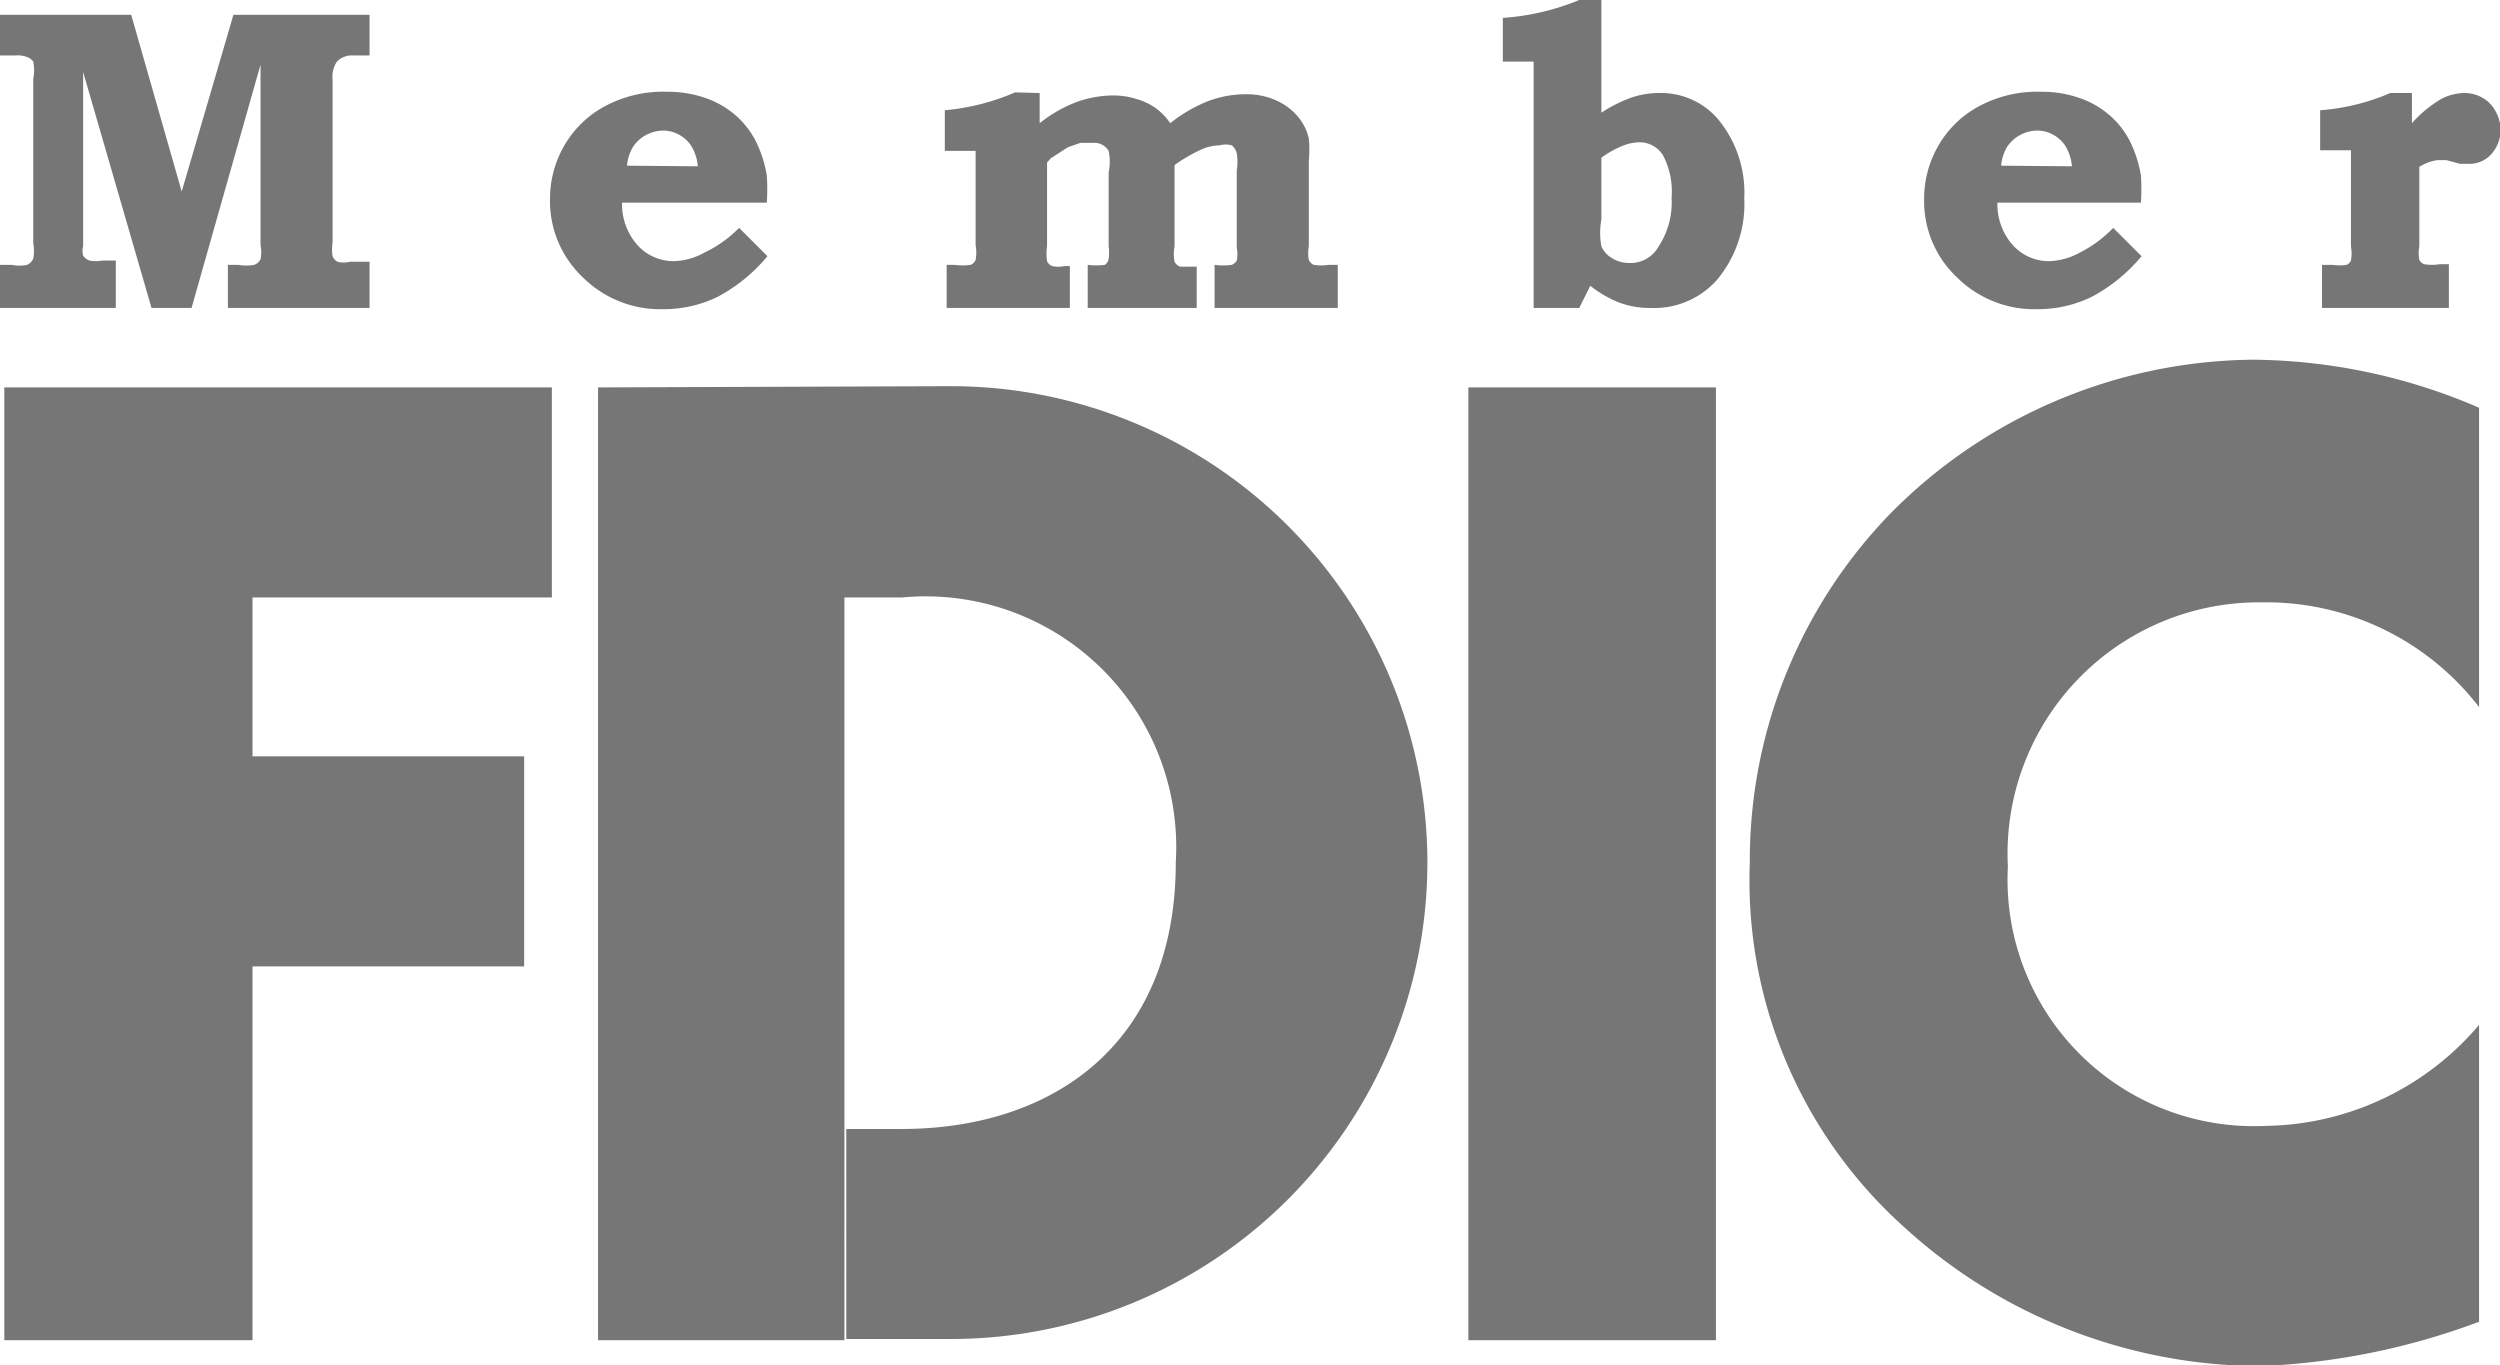 <svg xmlns="http://www.w3.org/2000/svg" viewBox="0 0 40.59 22.17"><defs><style>.cls-1{fill:#767676}</style></defs><title>Asset 1</title><g id="Layer_2" data-name="Layer 2"><g id="Content"><path class="cls-1" d="M4.1 9.7v2.58h4.41v3.41H4.1v6.07H.07V6.29h8.89V9.7H4.1zM9.71 6.29v15.47h4V9.7h.94a4.07 4.07 0 0 1 4.44 4.3c0 3-2.05 4.33-4.45 4.33h-.9v3.41h1.7a7.73 7.73 0 1 0 0-15.47zM23.84 6.29h4.02v15.47h-4.02zM40.25 11.48a4.36 4.36 0 0 0-3.53-1.7 4.08 4.08 0 0 0-4.12 4.29 4 4 0 0 0 4.18 4.21 4.62 4.62 0 0 0 3.47-1.64v4.82a11.39 11.39 0 0 1-3.55.72 8.61 8.61 0 0 1-5.81-2.28 7.56 7.56 0 0 1-2.48-5.9 8.09 8.09 0 0 1 2.28-5.66 8.38 8.38 0 0 1 5.89-2.5 9.43 9.43 0 0 1 3.67.78zM0 .24h2.13l.82 2.87.84-2.87H6V.9h-.27a.34.34 0 0 0-.26.1.45.45 0 0 0-.07.3v2.64a.69.69 0 0 0 0 .22.18.18 0 0 0 .08.09.41.41 0 0 0 .2 0H6V5H3.7v-.7h.17a.73.73 0 0 0 .26 0 .2.2 0 0 0 .1-.09.57.57 0 0 0 0-.23V1.05L3.11 5h-.65L1.35 1.17V4a.28.28 0 0 0 0 .15.22.22 0 0 0 .1.08.55.55 0 0 0 .21 0h.22V5H0v-.7h.19a.63.63 0 0 0 .25 0 .2.2 0 0 0 .1-.1.68.68 0 0 0 0-.25V1.28a.73.73 0 0 0 0-.28.21.21 0 0 0-.09-.07A.42.42 0 0 0 .26.9H0zM12 3.7l.46.46a2.69 2.69 0 0 1-.81.66 2 2 0 0 1-.89.2 1.78 1.78 0 0 1-1.3-.52 1.7 1.7 0 0 1-.53-1.26 1.72 1.72 0 0 1 .24-.89 1.67 1.67 0 0 1 .66-.63 2 2 0 0 1 1-.23 1.85 1.85 0 0 1 .62.1 1.47 1.47 0 0 1 .49.28 1.4 1.4 0 0 1 .34.44 2 2 0 0 1 .17.54 3.38 3.38 0 0 1 0 .44H10.1a1 1 0 0 0 .25.69.79.79 0 0 0 .6.26 1.1 1.1 0 0 0 .49-.14 2 2 0 0 0 .56-.4zm-.67-1a.77.77 0 0 0-.1-.32.54.54 0 0 0-.2-.19.53.53 0 0 0-.26-.07.6.6 0 0 0-.49.26.73.73 0 0 0-.1.31zM16.88 1.51V2a2.23 2.23 0 0 1 .59-.34 1.76 1.76 0 0 1 .61-.11 1.23 1.23 0 0 1 .38.06 1 1 0 0 1 .31.15A1 1 0 0 1 19 2a2.41 2.41 0 0 1 .62-.36 1.75 1.75 0 0 1 .61-.11 1.18 1.18 0 0 1 .49.1 1 1 0 0 1 .35.26.84.84 0 0 1 .18.36 1.76 1.76 0 0 1 0 .35V4a.61.61 0 0 0 0 .22.16.16 0 0 0 .08.08.81.81 0 0 0 .24 0h.15V5h-2v-.7a1 1 0 0 0 .28 0 .16.16 0 0 0 .08-.07.53.53 0 0 0 0-.21V2.77a.89.89 0 0 0 0-.28.25.25 0 0 0-.08-.13.38.38 0 0 0-.2 0 .77.77 0 0 0-.28.06 2.62 2.62 0 0 0-.45.26V4a.67.67 0 0 0 0 .25.17.17 0 0 0 .09.08h.27V5h-1.77v-.7a1.13 1.13 0 0 0 .28 0 .15.15 0 0 0 .06-.1.68.68 0 0 0 0-.2V2.8a.87.87 0 0 0 0-.35.27.27 0 0 0-.26-.13h-.2l-.2.07-.28.18-.06.07V4a.81.81 0 0 0 0 .24.16.16 0 0 0 .08.08.47.47 0 0 0 .2 0h.09V5h-2v-.7h.13a.91.91 0 0 0 .26 0 .15.15 0 0 0 .08-.08.68.68 0 0 0 0-.24V2.45h-.5v-.66a3.69 3.69 0 0 0 1.14-.29zM26 0v1.83a2.23 2.23 0 0 1 .5-.25 1.4 1.4 0 0 1 .44-.07 1.22 1.22 0 0 1 .95.42 1.87 1.87 0 0 1 .43 1.29 1.92 1.92 0 0 1-.44 1.32A1.36 1.36 0 0 1 26.8 5a1.42 1.42 0 0 1-.49-.08 1.82 1.82 0 0 1-.49-.28l-.18.36h-.74V1h-.5V.29A3.91 3.91 0 0 0 25.64 0zm0 2.56v1A1.23 1.23 0 0 0 26 4a.42.42 0 0 0 .17.19.53.53 0 0 0 .29.08.52.52 0 0 0 .47-.27 1.3 1.3 0 0 0 .21-.79 1.27 1.27 0 0 0-.14-.69.45.45 0 0 0-.38-.21.75.75 0 0 0-.28.06 1.63 1.63 0 0 0-.34.19zM34.31 3.7l.46.46a2.69 2.69 0 0 1-.81.66 2 2 0 0 1-.89.2 1.78 1.78 0 0 1-1.3-.52 1.7 1.7 0 0 1-.53-1.26 1.72 1.72 0 0 1 .24-.89 1.67 1.67 0 0 1 .66-.63 2 2 0 0 1 1-.23 1.85 1.85 0 0 1 .62.1 1.47 1.47 0 0 1 .49.28 1.4 1.4 0 0 1 .34.44 2 2 0 0 1 .17.54 3.38 3.38 0 0 1 0 .44h-2.33a1 1 0 0 0 .25.69.79.79 0 0 0 .6.26 1.1 1.1 0 0 0 .49-.14 2 2 0 0 0 .54-.4zm-.67-1a.77.77 0 0 0-.1-.32.54.54 0 0 0-.2-.19.53.53 0 0 0-.26-.07.6.6 0 0 0-.49.26.73.73 0 0 0-.1.31zM39.16 1.51V2a2 2 0 0 1 .47-.39.83.83 0 0 1 .38-.1.58.58 0 0 1 .3.08.54.54 0 0 1 .21.22.63.63 0 0 1 .08.3.59.59 0 0 1-.14.38.48.48 0 0 1-.4.17h-.12l-.22-.06h-.15a.75.75 0 0 0-.29.11V4a.6.6 0 0 0 0 .22.15.15 0 0 0 .08.07.79.79 0 0 0 .25 0h.15V5H37.7v-.7h.17a.77.77 0 0 0 .23 0 .14.14 0 0 0 .07-.07.66.66 0 0 0 0-.23V2.44h-.5v-.65a3.52 3.52 0 0 0 1.14-.28z"/></g></g></svg>